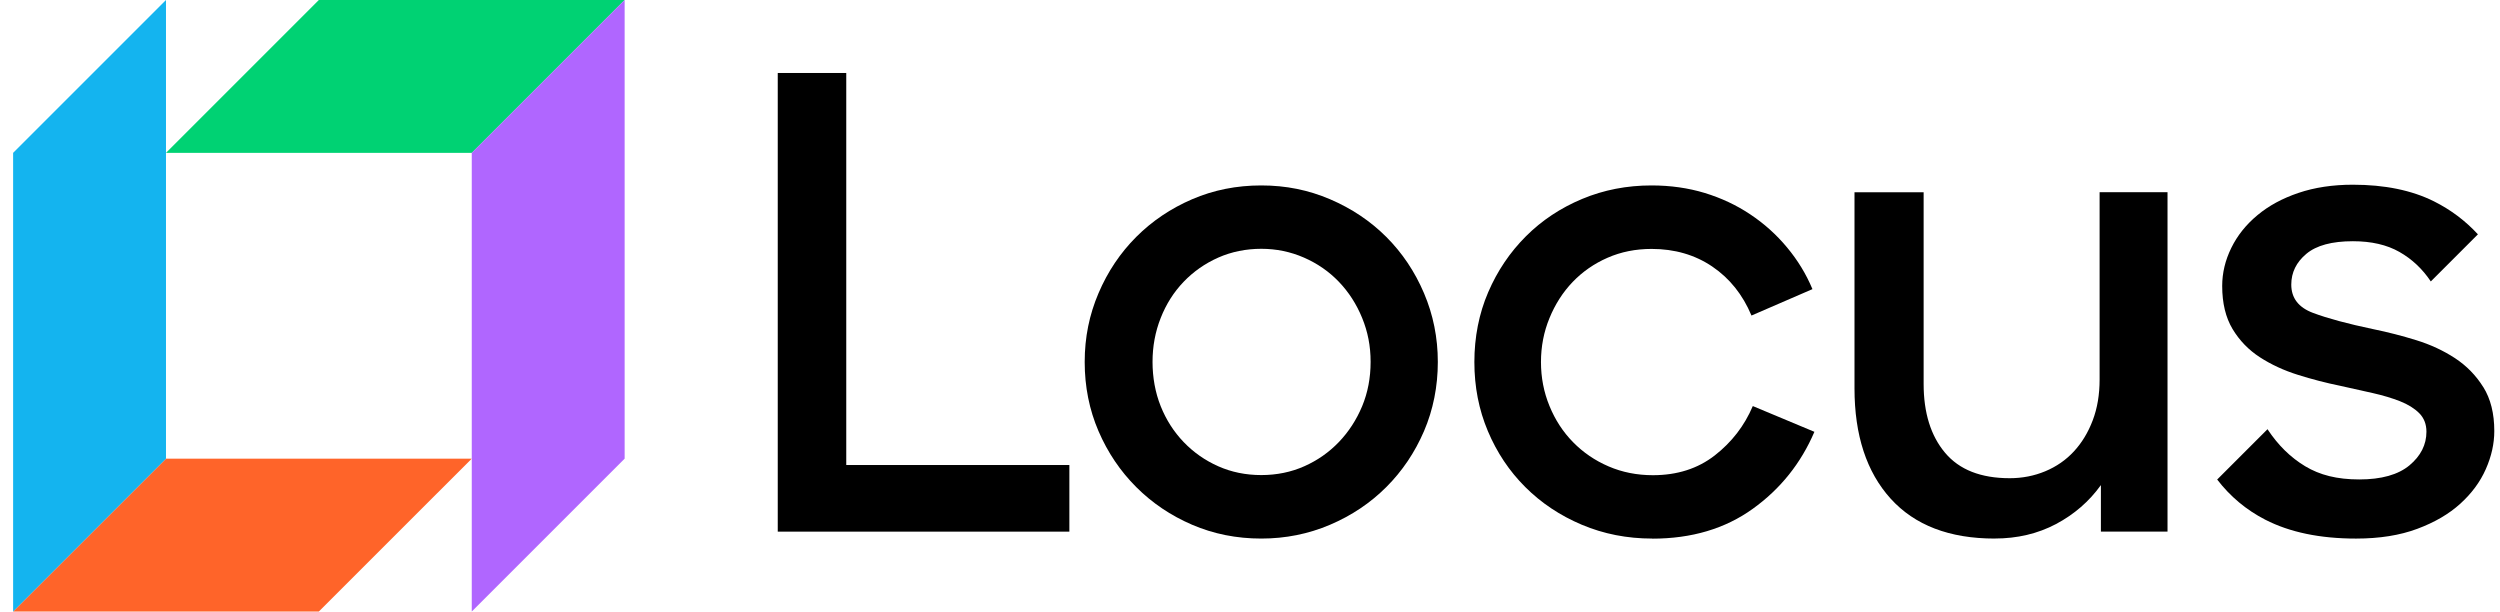 <?xml version="1.0" encoding="UTF-8"?>
<svg xmlns="http://www.w3.org/2000/svg" width="139" height="34" viewBox="0 0 139 34" fill="none">
  <path d="M26.23 8.499H9.229L17.728 0H34.729L26.23 8.499Z" fill="#00D273"></path>
  <path d="M17.728 34H0.729L9.229 25.501H26.23L17.728 34Z" fill="#FF6429"></path>
  <path d="M0.729 8.499V34L9.229 25.501V0L0.729 8.499Z" fill="#14B4EF"></path>
  <path d="M26.23 8.499V34L34.73 25.501V0L26.23 8.499Z" fill="#B066FF"></path>
  <path d="M43.243 4.058H47.052V25.855H59.457V29.559H43.243V4.058Z" fill="black"></path>
  <path d="M70.126 29.944C68.751 29.944 67.471 29.687 66.282 29.176C65.092 28.664 64.058 27.965 63.173 27.08C62.288 26.195 61.588 25.158 61.077 23.971C60.566 22.782 60.309 21.502 60.309 20.127C60.309 18.752 60.566 17.501 61.077 16.302C61.588 15.103 62.288 14.061 63.173 13.174C64.058 12.289 65.095 11.589 66.282 11.078C67.471 10.566 68.751 10.31 70.126 10.31C71.501 10.31 72.752 10.566 73.951 11.078C75.15 11.592 76.194 12.289 77.079 13.174C77.964 14.059 78.663 15.1 79.175 16.302C79.686 17.501 79.943 18.778 79.943 20.127C79.943 21.476 79.686 22.782 79.175 23.971C78.663 25.16 77.964 26.195 77.079 27.08C76.194 27.965 75.152 28.664 73.951 29.176C72.752 29.687 71.477 29.944 70.126 29.944ZM70.126 26.414C70.987 26.414 71.786 26.25 72.519 25.924C73.254 25.598 73.894 25.148 74.441 24.578C74.988 24.007 75.419 23.343 75.735 22.587C76.049 21.83 76.206 21.009 76.206 20.122C76.206 19.235 76.049 18.445 75.735 17.677C75.421 16.908 74.988 16.238 74.441 15.667C73.894 15.096 73.247 14.649 72.502 14.323C71.755 13.997 70.963 13.833 70.126 13.833C69.288 13.833 68.466 13.997 67.733 14.323C66.998 14.649 66.358 15.098 65.811 15.667C65.264 16.238 64.838 16.908 64.536 17.677C64.231 18.445 64.081 19.261 64.081 20.122C64.081 20.983 64.231 21.828 64.536 22.587C64.838 23.343 65.264 24.007 65.811 24.578C66.358 25.148 66.998 25.598 67.733 25.924C68.466 26.25 69.265 26.414 70.126 26.414Z" fill="black"></path>
  <path d="M91.863 29.944C90.465 29.944 89.161 29.687 87.95 29.176C86.739 28.664 85.69 27.965 84.805 27.08C83.918 26.195 83.226 25.158 82.726 23.971C82.224 22.782 81.975 21.502 81.975 20.127C81.975 18.752 82.231 17.436 82.743 16.249C83.254 15.06 83.954 14.025 84.839 13.14C85.724 12.255 86.766 11.563 87.967 11.061C89.166 10.559 90.453 10.31 91.828 10.31C92.877 10.31 93.861 10.45 94.78 10.728C95.7 11.009 96.545 11.404 97.313 11.918C98.081 12.429 98.764 13.04 99.356 13.752C99.949 14.463 100.422 15.236 100.772 16.076L97.382 17.544C96.894 16.38 96.166 15.472 95.198 14.817C94.233 14.166 93.107 13.84 91.828 13.84C90.943 13.84 90.127 14.004 89.382 14.33C88.635 14.656 87.991 15.105 87.443 15.674C86.896 16.245 86.466 16.916 86.152 17.684C85.835 18.452 85.678 19.268 85.678 20.129C85.678 20.99 85.835 21.806 86.152 22.575C86.466 23.343 86.901 24.014 87.463 24.585C88.022 25.156 88.678 25.605 89.437 25.931C90.193 26.257 91.014 26.421 91.901 26.421C93.252 26.421 94.399 26.055 95.343 25.32C96.285 24.585 96.992 23.671 97.456 22.577L100.881 24.009C100.134 25.755 98.995 27.182 97.456 28.288C95.919 29.395 94.054 29.949 91.866 29.949V29.944H91.863Z" fill="black"></path>
  <path d="M110.903 29.944C108.389 29.944 106.46 29.204 105.12 27.725C103.781 26.245 103.11 24.202 103.11 21.592V10.69H106.954V21.347C106.954 22.955 107.352 24.23 108.144 25.172C108.936 26.117 110.135 26.588 111.743 26.588C112.442 26.588 113.099 26.459 113.717 26.202C114.333 25.945 114.864 25.579 115.306 25.101C115.749 24.623 116.099 24.047 116.355 23.372C116.612 22.696 116.738 21.94 116.738 21.1V10.688H120.514V29.556H116.81V26.971C116.158 27.88 115.325 28.6 114.312 29.138C113.299 29.673 112.164 29.942 110.906 29.942L110.903 29.944Z" fill="black"></path>
  <path d="M138.069 21.521C137.662 20.869 137.137 20.334 136.497 19.913C135.854 19.494 135.141 19.161 134.349 18.916C133.557 18.671 132.764 18.467 131.972 18.305C130.528 18.003 129.403 17.698 128.601 17.396C127.797 17.094 127.395 16.569 127.395 15.824C127.395 15.148 127.676 14.578 128.235 14.111C128.794 13.645 129.655 13.412 130.821 13.412C131.846 13.412 132.707 13.609 133.407 14.007C134.106 14.404 134.686 14.949 135.153 15.648L137.772 13.029C137.077 12.275 136.264 11.664 135.329 11.195C134.094 10.579 132.591 10.27 130.821 10.27C129.703 10.27 128.694 10.422 127.8 10.724C126.903 11.026 126.139 11.44 125.511 11.966C124.881 12.489 124.398 13.095 124.06 13.783C123.723 14.47 123.554 15.175 123.554 15.898C123.554 16.854 123.746 17.651 124.129 18.291C124.515 18.933 125.021 19.456 125.649 19.863C126.277 20.27 126.982 20.596 127.764 20.841C128.544 21.086 129.329 21.291 130.122 21.452C130.752 21.593 131.351 21.726 131.922 21.854C132.493 21.983 133 22.135 133.442 22.309C133.885 22.485 134.242 22.706 134.508 22.972C134.774 23.239 134.91 23.584 134.91 24.002C134.91 24.725 134.596 25.346 133.968 25.872C133.338 26.395 132.408 26.657 131.173 26.657C129.938 26.657 128.982 26.412 128.169 25.924C127.353 25.434 126.656 24.749 126.073 23.864L123.275 26.662C124.003 27.608 124.893 28.353 125.949 28.895C127.312 29.595 128.994 29.945 130.997 29.945C132.301 29.945 133.438 29.764 134.403 29.402C135.372 29.041 136.168 28.574 136.796 28.003C137.424 27.433 137.898 26.793 138.212 26.081C138.526 25.37 138.683 24.666 138.683 23.967C138.683 22.989 138.478 22.173 138.071 21.521H138.069Z" fill="black"></path>
</svg>
